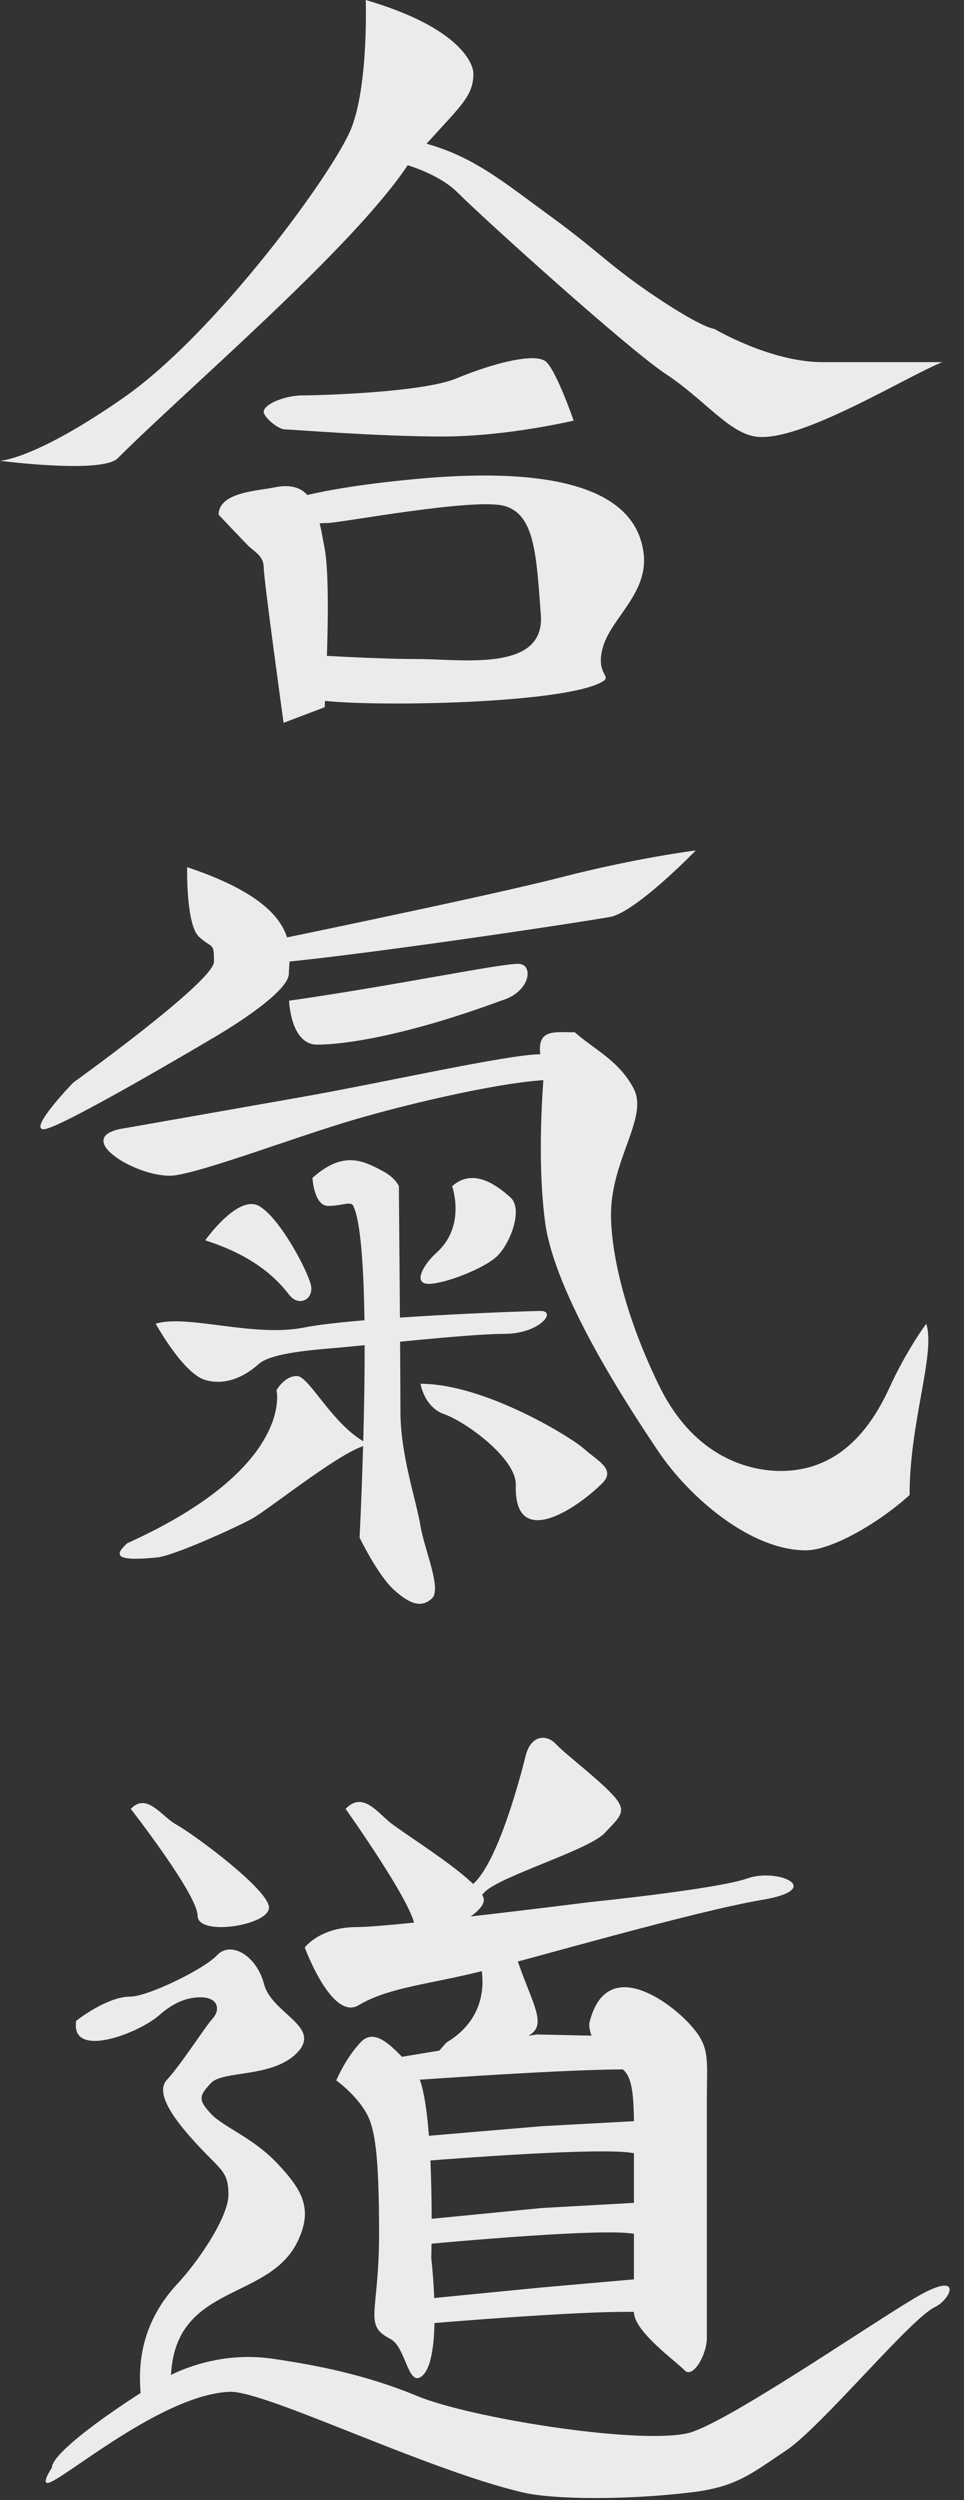 <?xml version="1.0" encoding="UTF-8" standalone="no"?><svg xmlns="http://www.w3.org/2000/svg" xmlns:xlink="http://www.w3.org/1999/xlink" data-name="Слой 1" fill="#000000" height="2948.3" preserveAspectRatio="xMidYMid meet" version="1" viewBox="0.0 0.0 1137.4 2948.3" width="1137.4" zoomAndPan="magnify"><rect x="0.0" y="0.0" width="1137.4" height="2948.3" fill="#333333" stroke="none"/><g fill="#ebebeb" id="change1_2"><path d="M154.31,2133.18s78.85,101.12,78.85,125.93,84.23,11.45,84.23-9.54-88.63-86.43-109.32-97.86c-17.49-9.68-34.95-38.55-53.76-18.52Z"/><path d="M407.79,2133.18s81.54,114.54,81.54,139.35,81.54-10.96,81.54-31.95-95.39-78.22-112.31-92.81c-15.32-13.2-31.95-34.62-50.77-14.59Z"/><path d="M89.89,2383.08s35.74-28.57,64.05-28.57c19.71,0,86.02-31.63,102.15-48.8,16.13-17.17,46.59,0,55.55,34.34,8.96,34.34,68.1,49.6,39.43,80.13-28.67,30.53-87.81,20.99-102.15,36.25-14.34,15.26-15.23,20.03,0,36.25,15.23,16.22,49.28,27.67,78.85,59.15,29.57,31.48,41.64,53.65,23.3,91.58-33.68,69.66-141.57,49.61-149.1,153.94-3.66,50.77-13.98,44.49-13.98,44.49,0,0-21.76,2.56-21.76-12.7s-11.92-77.05,43.26-136.12c24.13-25.83,60.04-78.23,60.04-104.94s-8.41-28.74-33.38-55.33c-24.97-26.59-55.33-62.96-39.2-80.13,16.13-17.17,45.95-63.8,54.13-72.5,8.18-8.71,8.13-24.8-14.93-24.8-15.86,0-32.08,6.72-48.16,20.99-24.34,21.59-105.27,52.57-98.1,6.78Z"/><path d="M61.21,2910.08c0-22.97,121.4-101.15,145.69-111.97,24.3-10.83,65.36-23.8,115.24-16.48,49.88,7.33,108.36,18.31,170.28,43.95,61.92,25.64,256.8,57.06,318.19,43.99,41.74-8.89,209.84-124.57,268.32-159.36,58.48-34.79,43.92,1.01,23.89,10.58-28.85,13.78-133.97,141.42-175.25,168.88-41.28,27.47-58.51,43.05-111.8,49.44-76.91,9.23-162.69,8.72-199.51,0-116.08-27.47-304.38-120.43-345.62-118.56-74.84,3.39-180.19,90.91-209.43,105.75-16.49,8.37,0-16.21,0-16.21Z"/><path d="M620.24,2070.22s-34.05,143.1-69.89,156.45c-35.84,13.36-19.71,19.08-19.71,19.08,0,0,23.32,4.51,40.95-14.26,17.63-18.77,122.87-49.69,141.74-69.78,18.87-20.09,27.89-25.66,9.07-45.7-18.82-20.03-54.66-46.75-66.31-59.15-11.65-12.4-29.58-10.6-35.84,13.36Z"/><path d="M359.57,2296.55s31.92,87.06,63.55,68.12c35.43-21.21,84.7-24.87,145.04-40.14,60.34-15.26,253.89-71.23,330.36-83.96,76.47-12.72,19.12-38.16-16.73-25.44-35.84,12.72-186.38,27.99-186.38,27.99,0,0-231.79,29.41-274.8,29.41s-61.04,24.02-61.04,24.02Z"/><path d="M556.81,2291.64c9.48,10.09,33.62,78.69-29.79,116.85-31.7,33.75-15.45,33.07,0,33.07s90.43-32.55,102.88-45.79c12.44-13.24-3.79-38.75-18.13-80.44-14.34-41.68-54.96-23.7-54.96-23.7Z"/><path d="M396.75,2453.32s23.55,16.87,35.83,39.1c9.69,17.54,14.69,47.96,14.69,142.09s-18.96,107.16,13.39,123.74c17.22,8.83,20.45,52.08,34.32,45.59,28.9-13.52,13.87-140.94,13.87-140.94,0,0,5.28-194.93-19.52-221.34-24.8-26.4-46.02-52.16-63.94-33.07-17.92,19.08-28.64,44.83-28.64,44.83Z"/><path d="M695.4,2385.59s-2.99,15.9,17.92,38.16c20.91,22.26,34.65,5.09,34.65,81.41v221.34c0,22.9,50.18,58.52,59.74,68.69,9.56,10.18,26.28-17.81,26.28-38.16v-279.85c0-50.88,4.78-63.6-21.51-91.59-26.28-27.99-97.97-78.87-117.09,0Z"/><path d="M456.09,2428.49l27.73,24.83s240.78-17.58,278.63-11.76c37.84,5.82-5.04-39.67-5.04-39.67l-124.21-2.73-177.1,29.33Z"/><path d="M460.66,2522.48l25.91,26.96s224.8-18.86,262.12-10.05c37.32,8.81,24.37-39.31,24.37-39.31l-133.74,7.23-178.67,15.17Z"/><path d="M460.66,2621.31l26.22,26.62s224.56-21.79,261.99-13.47c37.43,8.32,39.74-38.98,39.74-38.98l-149.47,8.33-178.48,17.5Z"/><path d="M460.65,2715l26.22,26.63s247.57-21.8,285-13.48c37.42,8.32,14.98-43.62,14.98-43.62l-147.72,12.97-178.48,17.5Z"/></g><g fill="#ebebeb" id="change1_1"><path d="M220.82,1022.63s-1.58,68.12,14.18,82.33c15.76,14.21,17.44,5.69,17.44,29.09s-166.03,142.63-166.03,142.63c0,0-53.35,55.01-34.81,55.01s198.37-106.83,198.37-106.83c0,0,90.85-51.81,90.85-76.88s20.4-78.55-120-125.35Z"/><path d="M292.82,1114.9s277.91-56.83,368.76-80.23c90.85-23.4,159.34-31.75,159.34-31.75,0,0-71.18,73.47-101.76,78.56-96.65,16.08-369.07,55.15-415.43,55.15s-10.92-21.72-10.92-21.72Z"/><path d="M341.1,1180.07s1.57,51.81,33.09,51.81,103.83-10.03,216.93-51.81c35.23-10.03,38.94-43.46,20.4-43.46-24.06,0-143.5,25.34-270.41,43.46Z"/><path d="M147.8,1330.32c-69.41,9.92,19.07,62.23,59.86,55.55,40.79-6.69,142.44-45.68,211.04-65.73,68.6-20.06,183.56-46.8,235.48-46.8s46.34-16.72,46.34-16.72l-14.61-20.64s-11.35,7.27-48.43,7.27-185.41,33.43-279.97,50.14c-94.56,16.71-209.71,36.93-209.71,36.93Z"/><path d="M643.04,1251.6s-11.13,103.63,0,188.87c11.13,85.24,96.41,215.61,133.49,270.77,37.08,55.16,109.39,117,174.29,117,29.56,0,84.36-30.91,122.37-65.17,0-86.45,30.84-166.8,19.71-201.91-9.53,12.17-29.19,44.21-41.55,71.25-16.32,35.71-50.99,102.23-130.2,102.23-33.37,0-100.5-13.03-143.15-99.94-42.64-86.92-57.1-160.42-57.1-202.58,0-63.96,43.85-114.09,27.16-147.52-16.69-33.43-48.02-47.61-69.8-67.25-24.1,0-44.47-4.18-40.79,25.91,3.68,30.08,5.56,8.36,5.56,8.36Z"/><path d="M242.12,1462.66s39.14-55.35,64.14-40.15c25,15.2,57.09,76.8,60.62,93.21,3.54,16.41-14.2,25.96-25.61,11.3-13.11-16.85-38.3-44.89-99.16-64.36Z"/><path d="M533.42,1398.9s16.97,46.53-18.32,78.34c-16.69,15.04-27.81,36.77-9.27,36.77s63.97-17.55,79.73-31.75c15.76-14.21,32.45-55.99,16.69-70.2-15.76-14.21-44.03-35.51-68.83-13.16Z"/><path d="M368.63,1389.08s1.85,33.01,18.54,33.01,26.71-6.14,29.67,0c24.93,51.82,7.42,391.11,7.42,391.11,0,0,21.32,44.29,40.79,61.84,19.47,17.55,32.45,20.89,44.5,10.03,12.05-10.86-9.05-58.64-13.33-85.04-4.93-30.46-23.75-83.77-23.75-135.58s-1.85-265.75-1.85-265.75c0,0-4.04-9.61-18.54-17.44-23.85-12.89-47.51-24.54-83.43,7.84Z"/><path d="M183.68,1560.97s32.44,58.89,58.44,66.38c26.01,7.5,48.91-6.09,62.61-18.43,13.7-12.35,53.68-16.27,92.53-19.49,36.42-3.02,156.25-16.48,197.8-16.48s62.39-26.97,42.83-26.97-219.03,7.49-278.86,19.48c-59.84,11.99-137.96-15.86-175.36-4.49Z"/><path d="M326.26,1639.37s21.98,91.04-176.14,180.51c-16.69,15.04-12.59,21.53,35.43,16.72,19.54-1.96,92.21-35,111.25-45.38,21.98-11.98,114.47-87.48,139.59-87.48-42.52-19.51-71.19-81.08-86.03-81.08s-24.1,16.71-24.1,16.71Z"/><path d="M496.22,1631.81s4.06,27.61,28.16,35.97c24.1,8.35,85.15,51.83,84.21,83.57-2.26,76.88,71,28.75,102.17-2.42,16.28-16.28-6.06-26.38-21.37-40.18-15.31-13.8-117.56-76.94-193.18-76.94Z"/></g><g fill="#ebebeb" id="change1_3"><path d="M431.53,0s3.34,98.61-16.71,150.42c-20.06,51.81-159.67,242.19-268.48,318.18C41.04,542.15,0,543.39,0,543.39c0,0,120.25,15.67,138.93-3.01,81.05-81.05,277.55-247.89,342.73-346.5,57.1-65.91,76.88-76.69,76.88-106.97,0-13.37-18.39-55.16-127.03-86.91Z"/><path d="M451.58,187.2s58.5,10.03,88.58,40.11c30.08,30.09,200.11,183.8,245.7,213.94,44.9,29.68,73.57,68.59,105.3,73.54,51.36,8.01,175.42-69.34,220.54-87.72h-141.18c-61.63,0-127.84-39.3-127.84-39.3,0,0-12.36,0-67.51-36.77-55.16-36.77-69.54-55.16-124.7-95.27-55.16-40.11-89.63-69.79-145.93-85.87-56.31-16.08-52.96,17.35-52.96,17.35Z"/><path d="M311.19,484.7c2.17-9.29,26.74-18.39,45.13-18.39s142.07-3.34,182.18-20.06c40.11-16.71,93.77-31.73,106.31-19.2,12.54,12.54,32.01,68.93,32.01,68.93,0,0-78.15,18.79-155.03,18.79s-177.17-8.36-185.53-8.36-26.52-15.52-25.07-21.73Z"/><path d="M258,607.01s28.12,29.79,34.8,36.47c6.69,6.69,18.3,11.99,18.3,25.36s23.48,183.56,23.48,183.56l48.47-18.39s8.36-142.07,0-187.2c-8.36-45.13-13.37-81.9-60.17-71.87-17.98,3.85-64.89,5.31-64.89,32.05Z"/><path d="M322.89,596.68s29.02-18.75,167.14-31.76c141.95-13.37,259.39,2.79,269.42,88.03,5.44,46.24-37.75,75.75-47.78,109.18-10.03,33.43,11.38,34.55-1.01,41.8-45.12,26.4-275.78,30.08-334.28,21.73-11.7-36.77-11.7-53.48-11.7-53.48,0,0,76.88,5.01,128.7,5.01s149.64,15.7,144.75-51.95c-5.27-72.84-7.69-118.53-42.79-128.56-35.1-10.03-194.59,20.06-208.55,20.06s-33.8,3.34-33.8,3.34l-30.08-16.71v-6.69Z"/></g></svg>